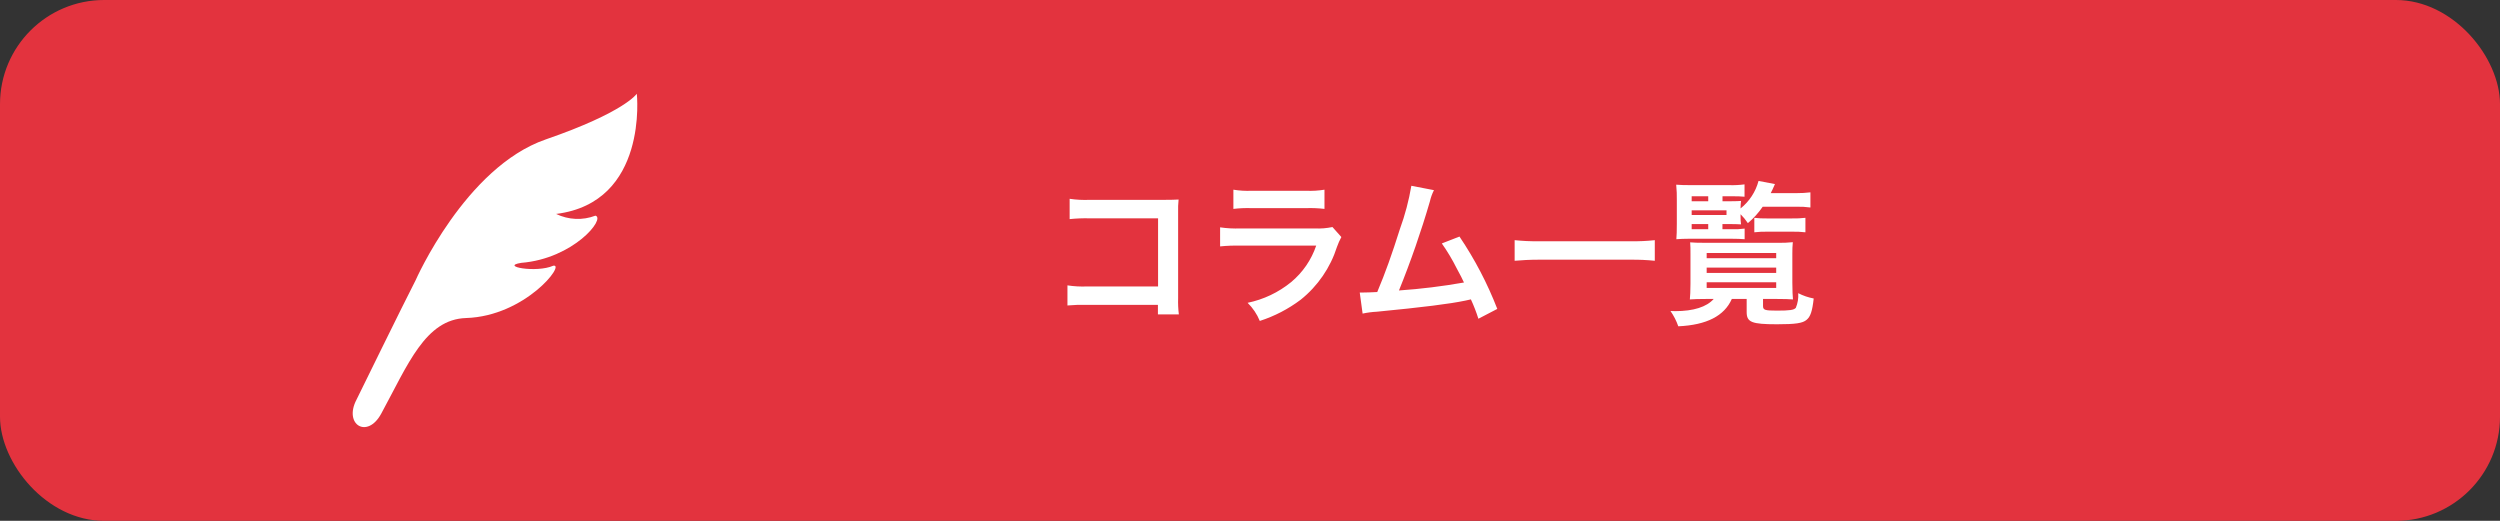 <?xml version="1.0" encoding="UTF-8"?>
<svg id="_レイヤー_1" data-name="レイヤー_1" xmlns="http://www.w3.org/2000/svg" xmlns:xlink="http://www.w3.org/1999/xlink" version="1.1" viewBox="0 0 240 50">
  <rect x="0" y="0" width="240" height="50" fill="#333333" stroke="none"/>
  <!-- Generator: Adobe Illustrator 29.5.1, SVG Export Plug-In . SVG Version: 2.1.0 Build 141)  -->
  <defs>
    <style>
      .st0 {
        fill: none;
      }

      .st1 {
        fill: #fff;
      }

      .st2 {
        fill: #e3333e;
      }

      .st3 {
        clip-path: url(#clippath);
      }
    </style>
    <clipPath id="clippath">
      <rect class="st0" x="33.86" y="9" width="27.321" height="32"/>
    </clipPath>
  </defs>
  <g id="_グループ_1019" data-name="グループ_1019">
    <rect id="_長方形_8462" data-name="長方形_8462" class="st2" y="0" width="240" height="50" rx="10" ry="10"/>
    <path id="_パス_666" data-name="パス_666" class="st1" d="M111.16,29.265v.915h2.01c-.064-.512-.087-1.029-.07-1.545v-8.235c-.013-.416.002-.832.045-1.245q-.525.03-1.305.03h-7.22c-.647.029-1.295-.005-1.935-.1v1.95c.638-.067,1.279-.092,1.92-.075h6.57v6.54h-6.825c-.627.026-1.255-.009-1.875-.105v1.93c.613-.054,1.229-.074,1.845-.06h6.84ZM118.405,20.055c.572-.068,1.149-.093,1.725-.075h5.295c.576-.018,1.153.007,1.725.075v-1.845c-.58.095-1.168.131-1.755.105h-5.235c-.587.026-1.175-.01-1.755-.105l-0,1.845ZM127.915,21.795c-.557.118-1.127.164-1.695.135h-7.14c-.652.025-1.305-.01-1.95-.105v1.83c.638-.065,1.279-.09,1.92-.075h7.305c-.464,1.371-1.3,2.587-2.415,3.51-1.211.985-2.641,1.664-4.17,1.98.504.495.902,1.087,1.17,1.74,1.414-.456,2.743-1.146,3.93-2.04,1.635-1.309,2.846-3.073,3.48-5.07.116-.325.256-.641.42-.945l-.855-.96ZM135.49,17.835c-.24,1.415-.608,2.806-1.1,4.155-.78,2.46-1.38,4.155-2.175,6.045-.63.03-.99.045-1.29.045h-.39l.275,2.025c.449-.098.906-.158,1.365-.18,4.485-.435,6.975-.75,8.49-1.065q.345-.075.54-.12c.28.604.521,1.225.72,1.86l1.815-.945c-.947-2.443-2.164-4.773-3.63-6.945l-1.695.66c.534.758,1.01,1.556,1.425,2.385.36.675.54,1,.7,1.365-2.065.365-4.148.621-6.24.765,1.134-2.798,2.126-5.652,2.97-8.55.084-.375.215-.738.39-1.08l-2.17-.42ZM158.86,23.055c-.757.083-1.519.118-2.28.105h-8.88c-.766.011-1.533-.025-2.295-.105v1.98c.675-.06,1.455-.105,2.295-.105h8.88c.761-.007,1.523.028,2.28.105v-1.98ZM165.355,21.51h.72c.495,0,.765.015,1.065.03-.034-.238-.05-.479-.045-.72v-.255c.26.262.495.548.7.855.545-.457,1.024-.987,1.425-1.575h3.26c.441-.01.883.015,1.32.075v-1.455c-.438.053-.879.078-1.32.075h-2.49c.135-.255.21-.42.405-.87l-1.575-.3c-.278,1.042-.882,1.967-1.725,2.64-.002-.241.013-.481.045-.72-.21.015-.54.03-1,.03h-.78v-.48h.93c.525,0,.87.015,1.185.045v-1.185c-.477.063-.959.088-1.44.075h-3.59c-.75,0-1.155-.015-1.53-.045.05.508.07,1.019.06,1.53v2.205c0,.75-.015,1.095-.045,1.5.42-.03.69-.045,1.17-.045h4.155c.54,0,.825.015,1.23.045v-1.02c-.408.054-.819.074-1.23.06h-.9v-.495ZM163.99,21.51v.495h-1.59v-.495h1.59ZM162.4,20.64v-.45h3.345v.45h-3.345ZM162.4,19.32v-.48h1.59v.48h-1.59ZM164.515,28.7c-.675.765-1.935,1.17-3.7,1.17-.1,0-.255,0-.45-.015.317.453.57.947.75,1.47,2.725-.125,4.42-.995,5.14-2.625h1.425v1.26c0,.975.48,1.17,2.91,1.17,1.77,0,2.46-.1,2.835-.42.375-.3.555-.825.69-2.055-.517-.098-1.017-.269-1.485-.51.033.48-.046.961-.23,1.405-.18.21-.57.27-1.815.27-1.17,0-1.335-.06-1.335-.45v-.67h1.3c.645,0,1.275.015,1.575.045-.03-.21-.06-.915-.06-1.59v-2.825c-.004-.361.011-.721.045-1.08-.483.05-.969.071-1.455.06h-6.9c-.72,0-1.2-.015-1.5-.045.03.42.03.615.03,1.08v2.9c0,.615-.03,1.245-.06,1.5.285-.03.99-.045,1.59-.045h.7ZM163.84,24.29h6.675v.5h-6.675v-.5ZM163.84,25.69h6.675v.51h-6.675v-.51ZM163.84,27.1h6.675v.54h-6.675v-.54ZM168.415,22.3c.428-.049.859-.069,1.29-.06h2.325c.431-.008.862.012,1.29.06v-1.39c-.433.05-.869.07-1.305.06h-2.4c-.401.008-.802-.012-1.2-.06l0,1.39Z"/>
    <g id="_グループ_865" data-name="グループ_865">
      <g class="st3">
        <g id="_グループ_693" data-name="グループ_693">
          <path id="_パス_511" data-name="パス_511" class="st1" d="M61.134,9s-1.161,1.769-8.746,4.386c-7.728,2.668-12.492,13.525-12.492,13.525-1.147,2.224-5.676,11.466-5.676,11.466-1.247,2.386,1.039,3.8,2.379,1.332,2.572-4.731,4.231-9.055,8.141-9.178,5.7-.18,9.6-5.257,8.374-5.022-1.615.718-5.174.055-3.077-.274,5.033-.412,8.133-4.269,7.123-4.531-1.227.47-2.593.409-3.774-.166,8.882-1.101,7.748-11.538,7.748-11.538"/>
        </g>
      </g>
    </g>
  </g>
</svg>